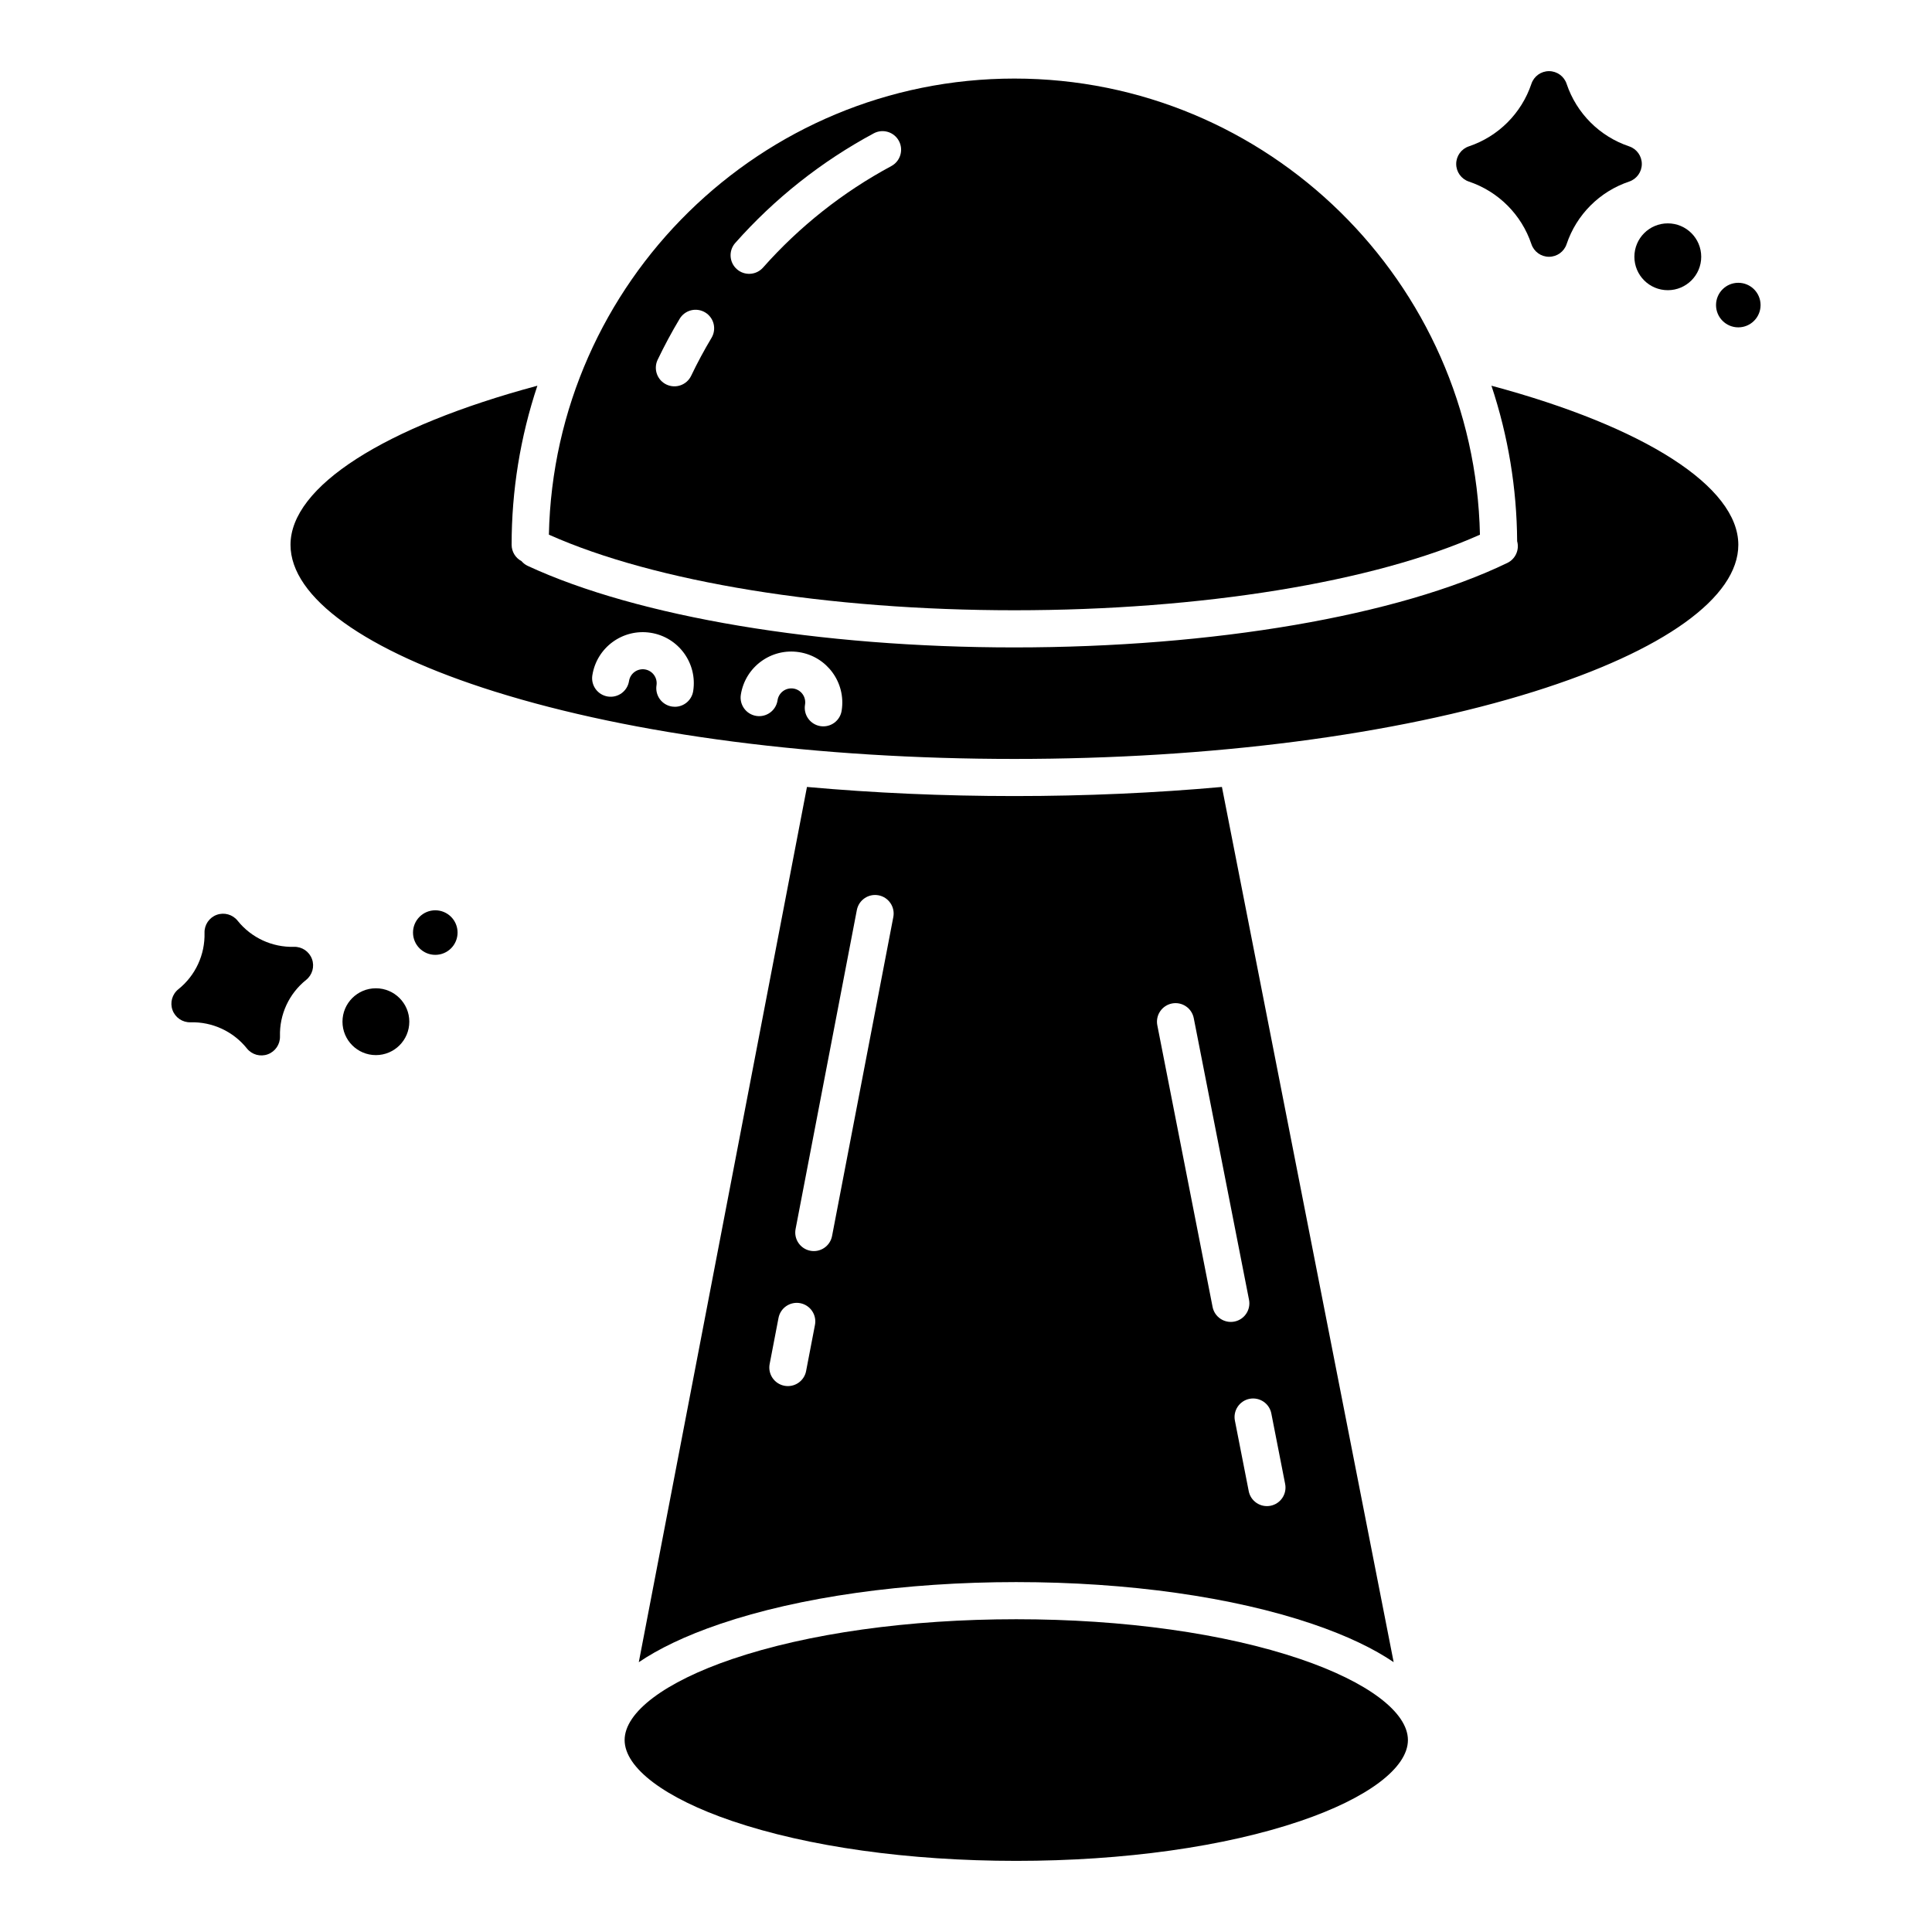 <?xml version="1.0" encoding="UTF-8"?>
<!-- Uploaded to: ICON Repo, www.svgrepo.com, Generator: ICON Repo Mixer Tools -->
<svg fill="#000000" width="800px" height="800px" version="1.1" viewBox="144 144 512 512" xmlns="http://www.w3.org/2000/svg">
 <g>
  <path d="m536.2 285.7c-1.43-66.898-56.223-120.88-123.37-120.88s-121.94 53.977-123.37 120.87c28.074 12.559 73.988 20.035 123.37 20.035 49.578-0.004 95.297-7.457 123.37-20.027zm-203.65-52.148c-1.945 3.254-3.766 6.641-5.398 10.059-1.184 2.434-4.109 3.457-6.551 2.289-2.441-1.168-3.481-4.09-2.328-6.539 1.77-3.691 3.727-7.344 5.832-10.859 0.668-1.125 1.754-1.938 3.023-2.262 1.27-0.32 2.613-0.125 3.734 0.547 1.125 0.672 1.934 1.762 2.25 3.031 0.316 1.27 0.113 2.613-0.562 3.734zm47.668-45.543c-12.836 6.891-24.348 16-34.008 26.906-1.801 2.031-4.914 2.219-6.945 0.414-2.031-1.801-2.219-4.91-0.414-6.945 10.426-11.77 22.852-21.602 36.703-29.047 2.394-1.285 5.375-0.387 6.664 2.008 1.285 2.391 0.387 5.375-2.004 6.664z"/>
  <path d="m413.32 563.27c29.562 0 57.422 3.938 78.453 11.078 9.406 3.195 16.395 6.644 21.562 10.141l-45.512-231.94c-17.664 1.59-36.129 2.414-54.992 2.414s-37.32-0.824-54.977-2.414l-44.566 231.95c5.172-3.5 12.164-6.953 21.578-10.152 21.031-7.141 48.895-11.078 78.453-11.078zm67.605-44.637 3.641 18.574c0.27 1.289 0.012 2.633-0.715 3.727-0.727 1.098-1.863 1.855-3.152 2.109-1.289 0.254-2.629-0.02-3.715-0.762-1.09-0.738-1.836-1.883-2.07-3.176l-3.641-18.574v-0.004c-0.27-1.285-0.008-2.625 0.719-3.719 0.727-1.094 1.859-1.855 3.148-2.106 1.289-0.254 2.625 0.02 3.715 0.758 1.086 0.738 1.832 1.879 2.07 3.172zm-26.344-108.7c2.668-0.523 5.254 1.215 5.777 3.883l14.645 74.637c0.523 2.668-1.215 5.254-3.879 5.777-2.668 0.52-5.254-1.215-5.777-3.883l-14.645-74.637c-0.254-1.281 0.016-2.609 0.742-3.691 0.73-1.082 1.855-1.832 3.137-2.086zm-99.742 59.77 16.234-84.531c0.516-2.672 3.094-4.418 5.762-3.906 2.668 0.516 4.418 3.094 3.902 5.762l-16.234 84.531c-0.512 2.668-3.094 4.418-5.762 3.902-2.668-0.512-4.414-3.09-3.902-5.758zm-6.863 35.727 2.328-12.113v0.004c0.23-1.297 0.973-2.445 2.055-3.188 1.086-0.746 2.422-1.023 3.715-0.777 1.289 0.25 2.43 1.004 3.16 2.098 0.73 1.09 0.996 2.434 0.73 3.719l-2.328 12.113h0.004c-0.234 1.293-0.977 2.438-2.059 3.18-1.086 0.746-2.422 1.023-3.711 0.773-1.289-0.246-2.426-1-3.16-2.09-0.73-1.094-0.996-2.43-0.734-3.719z"/>
  <path d="m275.17 327.29c36.703 11.504 85.586 17.836 137.66 17.836s100.96-6.336 137.66-17.836c34.434-10.793 54.184-24.973 54.184-38.91 0-15.422-24.824-31.27-65.422-42.16h-0.004c4.43 13.293 6.727 27.199 6.812 41.211 0.641 2.289-0.449 4.707-2.59 5.746-29.012 14.023-77.848 22.395-130.64 22.395-51.598 0-99.812-8.078-128.97-21.605-0.637-0.297-1.199-0.727-1.652-1.262-1.609-0.844-2.617-2.508-2.621-4.324-0.012-14.328 2.293-28.566 6.824-42.16-40.598 10.891-65.422 26.738-65.422 42.16 0 13.938 19.746 28.117 54.18 38.91zm65.156 0.816h0.004c1.152-7.379 8.07-12.43 15.449-11.277 7.383 1.152 12.43 8.07 11.277 15.453-0.188 1.301-0.887 2.469-1.945 3.25s-2.383 1.105-3.68 0.902c-1.297-0.203-2.461-0.914-3.231-1.98-0.77-1.066-1.082-2.394-0.863-3.688 0.172-0.977-0.055-1.984-0.629-2.789-0.574-0.809-1.453-1.352-2.43-1.504-0.98-0.152-1.98 0.094-2.777 0.688-0.793 0.594-1.316 1.48-1.449 2.465-0.418 2.684-2.934 4.519-5.617 4.102-2.688-0.418-4.523-2.934-4.106-5.621zm-39.352-5.141 0.004 0.004c1.152-7.383 8.07-12.43 15.449-11.277 7.383 1.152 12.43 8.07 11.277 15.449-0.371 2.394-2.434 4.16-4.856 4.164-0.254 0-0.512-0.02-0.762-0.059-1.293-0.203-2.449-0.906-3.219-1.961-0.77-1.055-1.086-2.371-0.887-3.66 0.316-2.016-1.059-3.902-3.074-4.223-0.965-0.148-1.953 0.09-2.742 0.668-0.789 0.578-1.316 1.445-1.465 2.414-0.418 2.684-2.938 4.523-5.621 4.102-2.684-0.418-4.523-2.934-4.102-5.617z"/>
  <path d="m488.61 626.59c17.848-6.062 28.504-14.086 28.504-21.461s-10.656-15.395-28.504-21.461c-20.039-6.809-46.773-10.555-75.289-10.555-28.516 0-55.25 3.75-75.285 10.555-17.848 6.062-28.504 14.086-28.504 21.461s10.656 15.395 28.504 21.461c20.035 6.809 46.773 10.559 75.285 10.559 28.516 0 55.25-3.75 75.289-10.559z"/>
  <path d="m533.27 192.12c7.812 2.625 13.941 8.758 16.566 16.57 0.668 2.008 2.547 3.359 4.664 3.359 2.117 0 4-1.352 4.668-3.359 2.625-7.812 8.754-13.945 16.566-16.57 2.008-0.672 3.363-2.551 3.363-4.668s-1.355-3.996-3.363-4.668c-7.812-2.625-13.941-8.754-16.566-16.566-0.668-2.008-2.551-3.363-4.668-3.363-2.117 0-3.996 1.355-4.664 3.363-2.625 7.812-8.754 13.941-16.566 16.566-2.008 0.672-3.363 2.551-3.363 4.668s1.355 3.996 3.363 4.668z"/>
  <path d="m194.49 414.92c5.789-0.156 11.32 2.406 14.941 6.926 1.32 1.656 3.551 2.281 5.539 1.551 1.988-0.727 3.289-2.648 3.227-4.766-0.16-5.789 2.402-11.32 6.926-14.945 1.656-1.32 2.281-3.551 1.551-5.539s-2.648-3.289-4.766-3.227c-5.789 0.16-11.32-2.402-14.941-6.926-1.32-1.652-3.555-2.277-5.543-1.551-1.988 0.73-3.285 2.648-3.223 4.766 0.156 5.793-2.406 11.324-6.926 14.945-1.656 1.32-2.281 3.555-1.551 5.543 0.727 1.988 2.648 3.285 4.766 3.223z"/>
  <path d="m594.84 212.05c0 4.891-3.965 8.855-8.855 8.855s-8.855-3.965-8.855-8.855c0-4.891 3.965-8.855 8.855-8.855s8.855 3.965 8.855 8.855"/>
  <path d="m252.47 414.76c0 4.891-3.965 8.855-8.855 8.855s-8.855-3.965-8.855-8.855c0-4.891 3.965-8.855 8.855-8.855s8.855 3.965 8.855 8.855"/>
  <path d="m610.57 224.85c0 3.258-2.641 5.902-5.902 5.902s-5.902-2.644-5.902-5.902c0-3.262 2.641-5.906 5.902-5.906s5.902 2.644 5.902 5.906"/>
  <path d="m265.26 391.14c0 3.262-2.641 5.906-5.902 5.906s-5.906-2.644-5.906-5.906c0-3.258 2.644-5.902 5.906-5.902s5.902 2.644 5.902 5.902"/>
 </g>
</svg>